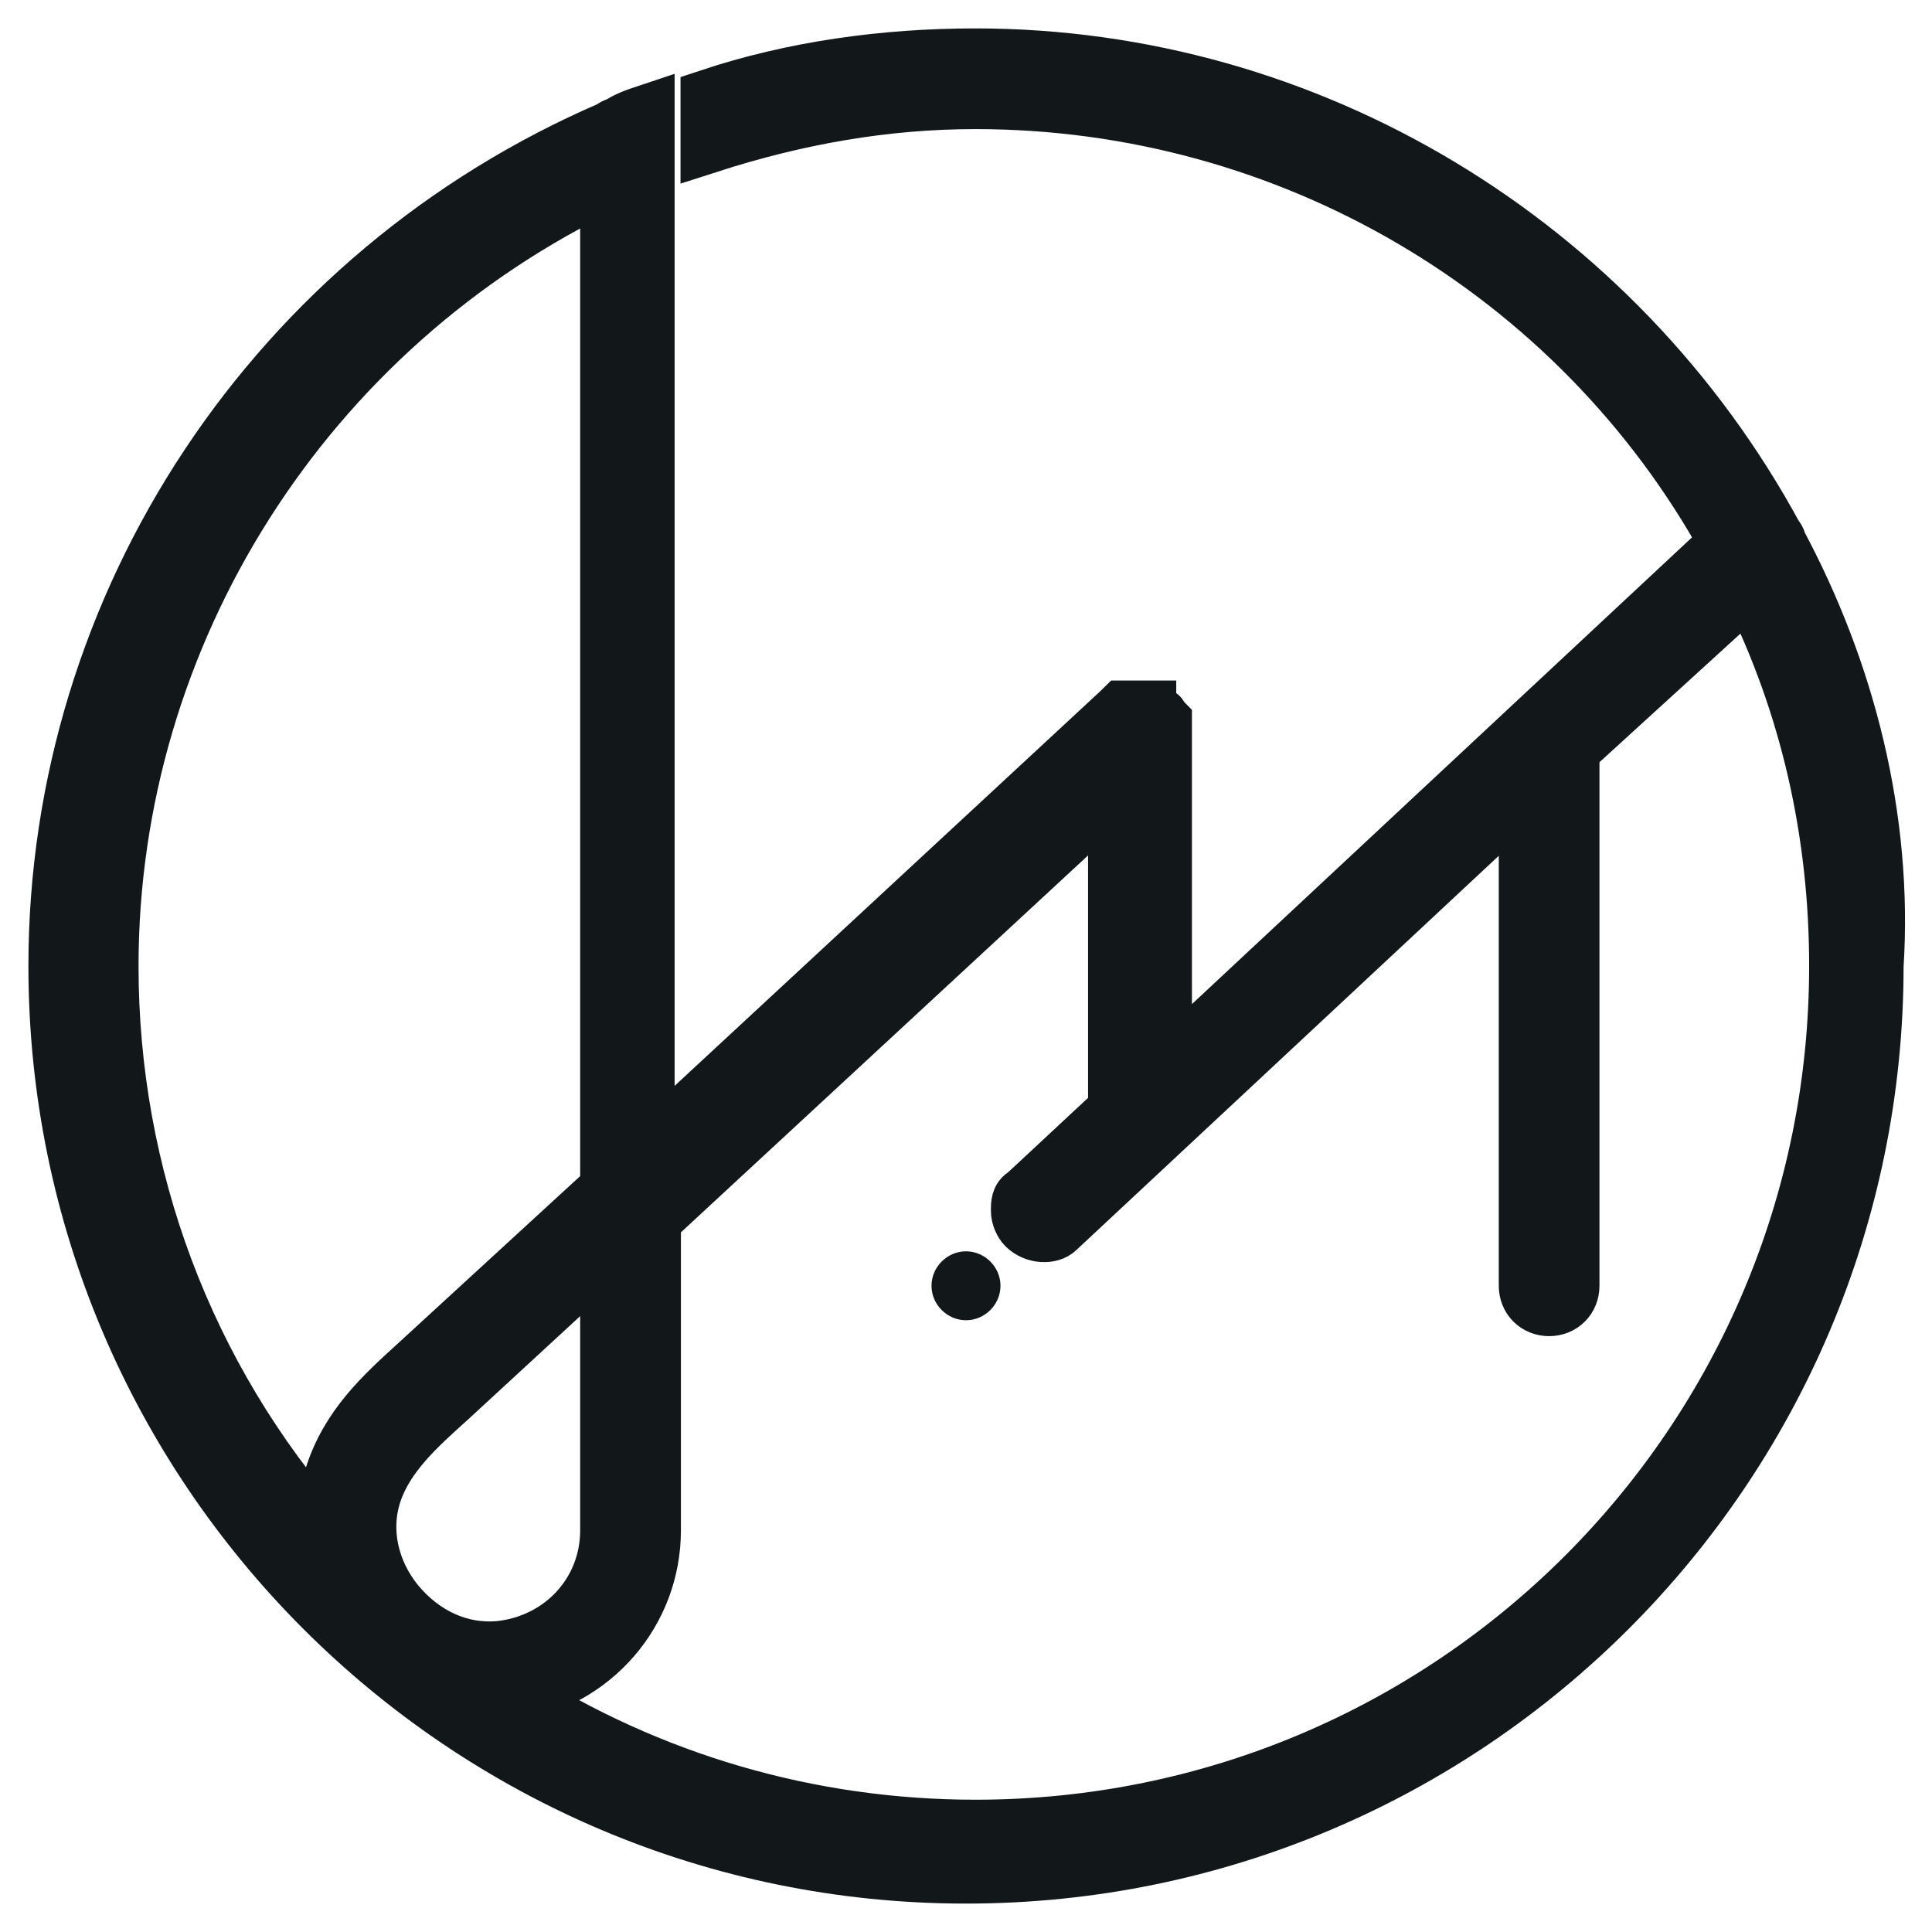 <svg width="34" height="34" viewBox="0 0 34 34" fill="none" xmlns="http://www.w3.org/2000/svg">
<path d="M31.29 9.552C31.29 9.497 31.235 9.441 31.235 9.441C28.421 4.255 23.014 1 17.166 1C15.566 1 13.966 1.221 12.476 1.717V2.545C14.021 2.048 15.566 1.772 17.166 1.772C22.683 1.772 27.759 4.752 30.407 9.552L20.476 18.821V13.028C20.476 13.028 20.476 13.028 20.476 12.972V12.917V12.862V12.807V12.752C20.476 12.752 20.476 12.752 20.476 12.697C20.476 12.697 20.476 12.697 20.421 12.641C20.421 12.641 20.421 12.586 20.366 12.586C20.366 12.586 20.366 12.586 20.31 12.531C20.31 12.531 20.31 12.531 20.255 12.531H20.2V12.586V12.476C20.2 12.476 20.2 12.476 20.145 12.476H20.09C20.09 12.476 20.09 12.476 20.035 12.476C20.035 12.476 20.035 12.476 19.979 12.476C19.979 12.476 19.979 12.476 19.924 12.476H19.869H19.814C19.814 12.476 19.814 12.476 19.759 12.476C19.759 12.476 19.759 12.476 19.703 12.531L11.372 20.255V1.993C11.207 2.048 11.041 2.103 10.876 2.214C10.821 2.214 10.765 2.269 10.765 2.269C4.862 4.807 1 10.6 1 17C1 25.828 8.172 33 17 33C25.828 33 33 25.828 33 17C33.166 14.407 32.503 11.814 31.29 9.552ZM5.69 26.986C3.262 24.228 1.938 20.697 1.938 17C1.938 11.152 5.359 5.745 10.71 3.207V20.917L7.345 24.007C6.738 24.559 6.131 25.11 5.855 25.993C5.745 26.324 5.69 26.655 5.69 26.986ZM6.959 28.2C6.517 27.648 6.352 26.931 6.572 26.269C6.793 25.607 7.345 25.11 7.897 24.614L10.71 22.021V26.931C10.71 28.035 9.883 28.917 8.779 29.028C8.117 29.083 7.455 28.807 6.959 28.2ZM17.166 32.172C14.241 32.172 11.428 31.345 9 29.8C10.434 29.579 11.483 28.366 11.483 26.931V21.469L19.648 13.91V19.538L18.048 21.028C17.938 21.083 17.938 21.193 17.938 21.303C17.938 21.414 17.993 21.524 18.048 21.579C18.214 21.745 18.49 21.745 18.6 21.634L26.876 13.91V22.628C26.876 22.848 27.041 23.014 27.262 23.014C27.483 23.014 27.648 22.848 27.648 22.628V13.193L30.793 10.324C31.841 12.421 32.338 14.683 32.338 17C32.338 25.386 25.552 32.172 17.166 32.172Z" fill="#12181A" stroke="#12181A" stroke-miterlimit="10"/>
<path d="M17 23.234C17.331 23.234 17.607 22.959 17.607 22.628C17.607 22.297 17.331 22.021 17 22.021C16.669 22.021 16.393 22.297 16.393 22.628C16.393 22.959 16.669 23.234 17 23.234Z" fill="#12181A"/>
</svg>
